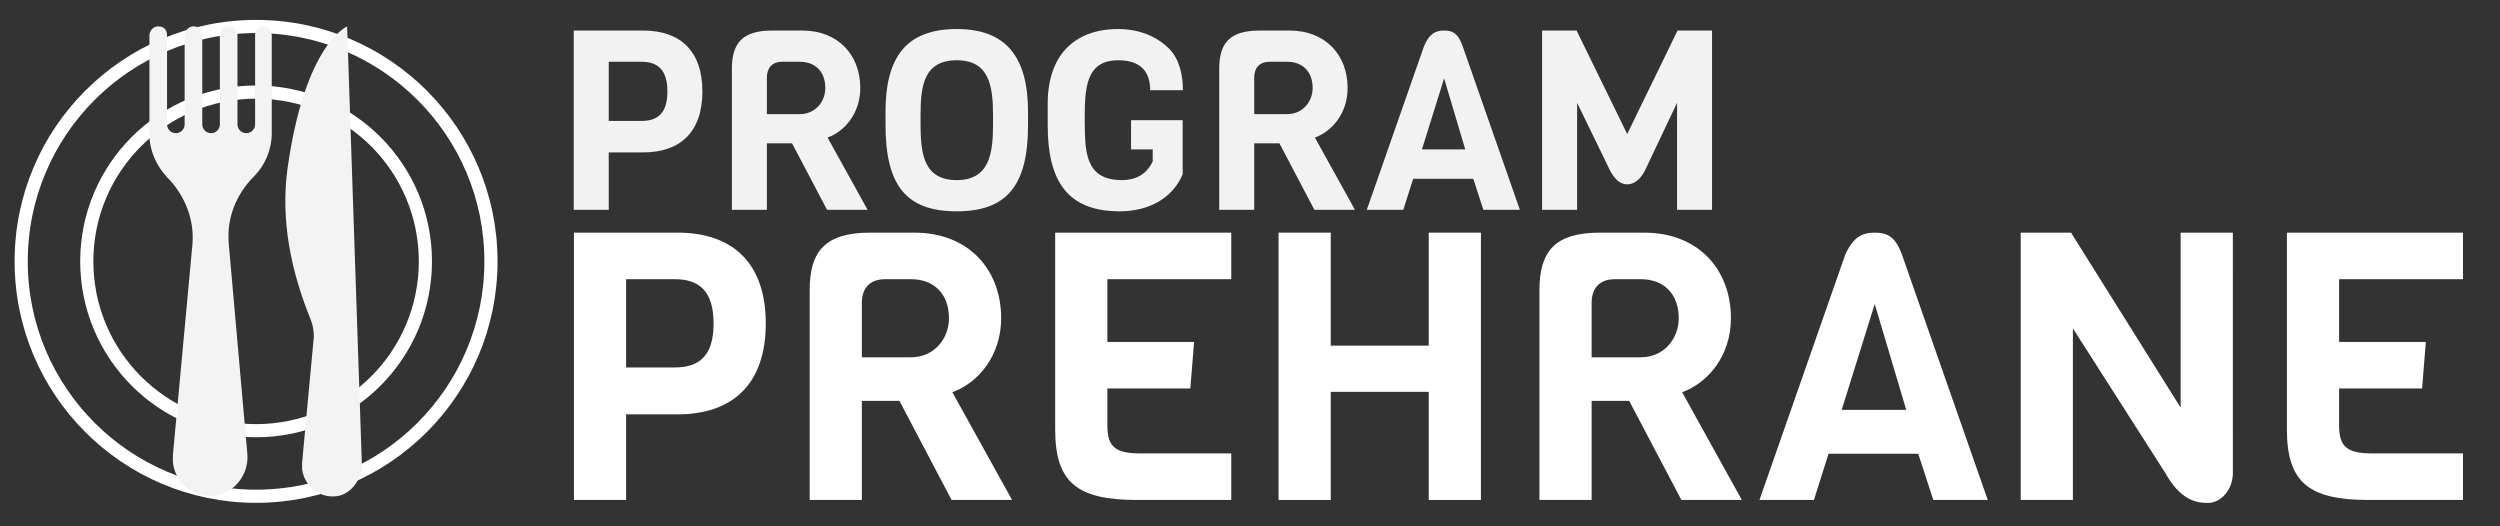 <?xml version="1.0" encoding="utf-8"?>
<!-- Generator: Adobe Illustrator 16.0.0, SVG Export Plug-In . SVG Version: 6.00 Build 0)  -->
<!DOCTYPE svg PUBLIC "-//W3C//DTD SVG 1.1//EN" "http://www.w3.org/Graphics/SVG/1.1/DTD/svg11.dtd">
<svg version="1.1" id="Layer_1" xmlns="http://www.w3.org/2000/svg" xmlns:xlink="http://www.w3.org/1999/xlink" x="0px" y="0px"
	 width="190px" height="40px" viewBox="0 0 190 40" enable-background="new 0 0 190 40" xml:space="preserve">
<rect x="0" y="0" width="190" height="40" fill="#333333" stroke="none"/>
<g enable-background="new    ">
	<path fill="#F2F2F2" d="M48.885,11.583h-2.621v4.362h-2.66V2.321h5.281c2.813,0,4.497,1.55,4.497,4.631
		S51.698,11.583,48.885,11.583z M48.751,4.694h-2.487V9.19h2.487c1.206,0,1.971-0.555,1.971-2.238
		C50.722,5.269,49.957,4.694,48.751,4.694z"/>
	<path fill="#F2F2F2" d="M62.856,15.945l-2.66-5.052h-1.913v5.052h-2.66V5.249c0-1.99,0.803-2.928,3.081-2.928h2.258
		c2.774,0,4.42,1.895,4.42,4.363c0,1.913-1.167,3.291-2.487,3.77l3.042,5.491H62.856z M60.79,4.694h-1.32
		c-0.842,0-1.186,0.517-1.186,1.205v2.774h2.506c1.167,0,1.933-0.938,1.933-1.989C62.723,5.44,61.958,4.694,60.79,4.694z"/>
	<path fill="#F2F2F2" d="M78.13,9.535c0,4.593-1.646,6.525-5.415,6.525c-3.827,0-5.415-1.933-5.415-6.583V8.482
		c0-4.151,1.588-6.275,5.415-6.275c3.75,0,5.415,2.124,5.415,6.295V9.535z M75.47,8.77c0-2.276-0.306-4.19-2.755-4.19
		c-2.487,0-2.755,1.914-2.755,4.19v0.708c0.02,2.086,0.172,4.21,2.755,4.21c2.507,0,2.755-2.086,2.755-4.21V8.77z"/>
	<path fill="#F2F2F2" d="M79.626,7.852c0-3.54,1.933-5.645,5.358-5.645c1.55,0,2.908,0.535,3.865,1.492
		c0.823,0.823,1.052,2.086,1.052,3.157h-2.487c0-1.607-0.938-2.277-2.43-2.277c-2.526,0-2.545,2.258-2.545,4.555
		c0.019,2.296-0.019,4.554,2.813,4.554c0.995,0,1.837-0.363,2.354-1.416v-0.918H85.96v-2.22h3.923v4.113
		c-0.823,1.933-2.717,2.813-4.784,2.813c-3.923,0-5.473-2.239-5.473-6.525V7.852z"/>
	<path fill="#F2F2F2" d="M99.893,15.945l-2.658-5.052H95.32v5.052h-2.66V5.249c0-1.99,0.803-2.928,3.081-2.928h2.258
		c2.774,0,4.42,1.895,4.42,4.363c0,1.913-1.167,3.291-2.487,3.77l3.043,5.491H99.893z M97.826,4.694h-1.32
		c-0.842,0-1.186,0.517-1.186,1.205v2.774h2.506c1.168,0,1.934-0.938,1.934-1.989C99.76,5.44,98.994,4.694,97.826,4.694z"/>
	<path fill="#F2F2F2" d="M112.736,15.945l-0.766-2.354h-4.572l-0.746,2.354h-2.775L108.24,3.47c0.4-0.919,0.861-1.148,1.512-1.148
		c0.611,0,1.053,0.173,1.396,1.148l4.363,12.476L112.736,15.945L112.736,15.945z M109.752,5.957l-1.684,5.396h3.291L109.752,5.957z"
		/>
	<path fill="#F2F2F2" d="M125.006,12.979c-0.363,0.708-0.861,1.033-1.34,1.033c-0.498,0-0.957-0.363-1.32-1.091l-2.486-5.108v8.132
		H117.2V2.321h2.62l3.847,7.864l3.827-7.864h2.621v13.624h-2.659V7.813L125.006,12.979z"/>
</g>
<g enable-background="new    ">
	<path fill="#FFFFFF" d="M51.493,31.491h-3.909v6.506h-3.966V17.681h7.875c4.194,0,6.706,2.312,6.706,6.905
		C58.199,29.18,55.687,31.491,51.493,31.491z M51.293,21.219h-3.709v6.706h3.709c1.798,0,2.939-0.827,2.939-3.339
		C54.232,22.075,53.091,21.219,51.293,21.219z"/>
	<path fill="#FFFFFF" d="M72.321,37.997l-3.966-7.533h-2.854v7.533h-3.966v-15.95c0-2.968,1.199-4.366,4.594-4.366h3.367
		c4.138,0,6.591,2.825,6.591,6.506c0,2.854-1.74,4.908-3.709,5.621l4.537,8.188H72.321z M69.239,21.219H67.27
		c-1.255,0-1.769,0.771-1.769,1.799v4.137h3.738c1.741,0,2.882-1.397,2.882-2.967C72.121,22.332,70.979,21.219,69.239,21.219z"/>
	<path fill="#FFFFFF" d="M86.386,37.997c-4.537,0-6.192-1.341-6.192-5.364V17.681h13.382v3.538H84.16v4.766h6.591l-0.285,3.539
		H84.16v2.824c0,1.627,0.628,2.111,2.511,2.111h6.905v3.538H86.386z"/>
	<path fill="#FFFFFF" d="M108.584,37.997v-8.218h-7.447v8.218H97.17V17.681h3.967v8.588h7.447v-8.588h3.966v20.316H108.584z"/>
	<path fill="#FFFFFF" d="M127.785,37.997l-3.967-7.533h-2.854v7.533h-3.966v-15.95c0-2.968,1.197-4.366,4.595-4.366h3.366
		c4.139,0,6.591,2.825,6.591,6.506c0,2.854-1.739,4.908-3.709,5.621l4.537,8.188H127.785z M124.703,21.219h-1.969
		c-1.256,0-1.771,0.771-1.771,1.799v4.137h3.738c1.739,0,2.883-1.397,2.883-2.967C127.586,22.332,126.443,21.219,124.703,21.219z"/>
	<path fill="#FFFFFF" d="M146.93,37.997l-1.142-3.511h-6.819l-1.111,3.511h-4.139l6.506-18.604c0.6-1.369,1.284-1.712,2.254-1.712
		c0.914,0,1.569,0.257,2.084,1.712l6.506,18.604H146.93z M142.479,23.104l-2.511,8.047h4.907L142.479,23.104z"/>
	<path fill="#FFFFFF" d="M169.698,35.941c0,1.257-0.886,2.283-1.912,2.283c-0.886,0-2.083-0.229-3.226-2.283l-7.02-10.984v13.04
		h-3.966V17.681h3.823l8.332,13.297V17.681h3.967L169.698,35.941L169.698,35.941z"/>
	<path fill="#FFFFFF" d="M179.997,37.997c-4.537,0-6.192-1.341-6.192-5.364V17.681h13.383v3.538h-9.416v4.766h6.592l-0.285,3.539
		h-6.307v2.824c0,1.627,0.627,2.111,2.512,2.111h6.904v3.538H179.997z"/>
</g>
<g>
	<path fill="none" stroke="#FFFFFF" stroke-miterlimit="10" d="M37.313,19.863c0-9.858-7.993-17.85-17.852-17.85
		c-9.858,0-17.851,7.992-17.851,17.85c0,9.86,7.992,17.852,17.851,17.852S37.313,29.723,37.313,19.863"/>
</g>
<g>
	<path fill="none" stroke="#FFFFFF" stroke-miterlimit="10" d="M32.33,19.863c0-7.106-5.76-12.867-12.868-12.867
		c-7.106,0-12.867,5.76-12.867,12.867c0,7.108,5.76,12.87,12.867,12.87S32.33,26.971,32.33,19.863"/>
</g>
<g>
	<path fill="#F3F3F3" d="M19.982,2.013c-0.371,0-0.594,0.371-0.594,0.669v6.769c0,0.371-0.298,0.67-0.67,0.67
		c-0.372,0-0.67-0.299-0.67-0.67V2.682c0-0.373-0.223-0.669-0.594-0.669C17.083,1.938,16.71,2.31,16.71,2.682v6.769
		c0,0.371-0.297,0.67-0.668,0.67c-0.373,0-0.67-0.299-0.67-0.67V2.682c0-0.373-0.225-0.669-0.595-0.669
		c-0.372-0.075-0.744,0.296-0.744,0.669v6.769c0,0.371-0.297,0.67-0.669,0.67c-0.372,0-0.669-0.299-0.669-0.67V2.682
		c0-0.373-0.224-0.669-0.596-0.669c-0.372-0.075-0.743,0.296-0.743,0.669v7.512c0,1.265,0.521,2.38,1.339,3.273
		c1.338,1.339,2.083,3.199,1.934,5.057L13.14,34.592c0,0.148,0,0.371,0,0.52c0.149,1.639,1.711,2.826,3.347,2.529
		c1.488-0.299,2.455-1.713,2.307-3.197L17.38,18.452c-0.148-1.935,0.595-3.72,1.934-5.058c0.818-0.819,1.339-2.008,1.339-3.272
		v-7.44C20.652,2.31,20.354,2.013,19.982,2.013"/>
</g>
<g>
	<path fill="#F3F3F3" d="M26.38,2.013c0,0-3.199,1.264-4.538,10.859c-0.521,3.942,0.298,7.81,1.786,11.456
		c0.148,0.371,0.223,0.818,0.223,1.264l-0.893,9.594c0,0.15,0,0.299,0,0.445c0.149,1.266,1.265,2.232,2.604,2.084
		c1.19-0.148,2.008-1.412,1.934-2.604L26.38,2.013z"/>
</g>
</svg>
